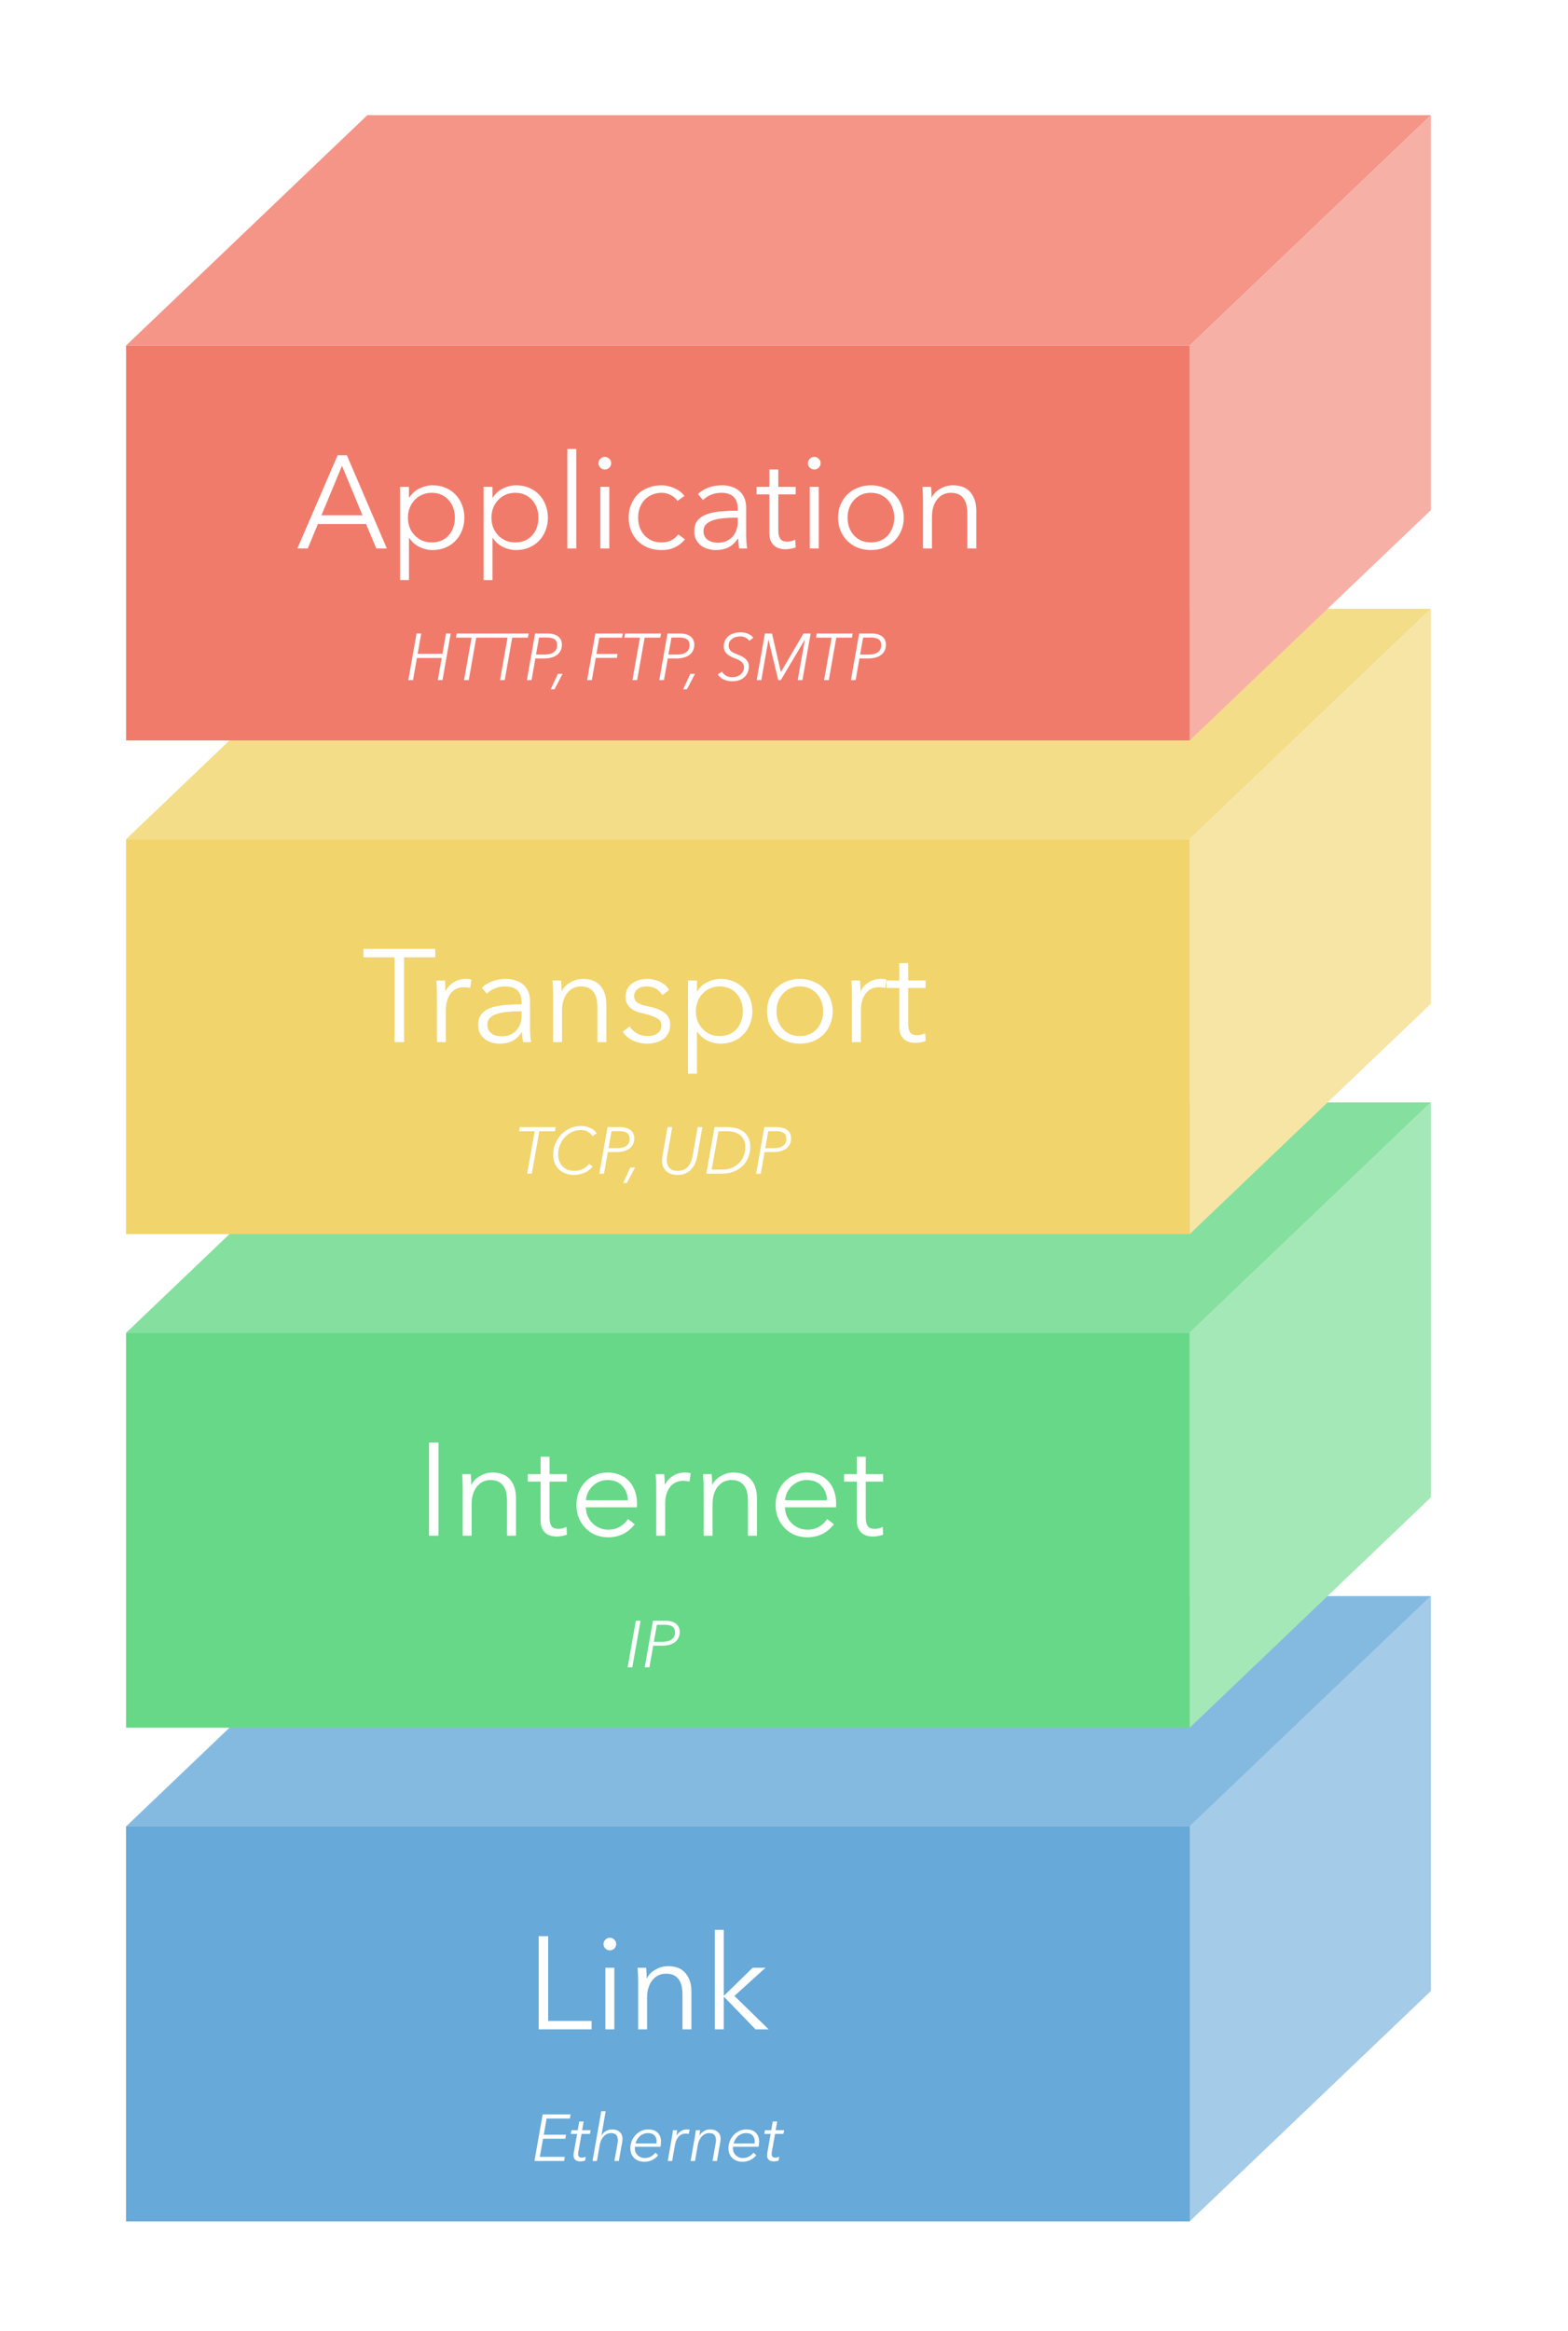 <svg width="286" height="425" viewBox="0 0 286 425" fill="none" xmlns="http://www.w3.org/2000/svg">
<rect width="286" height="425" fill="white"/>
<rect x="23.5" y="333.5" width="193" height="71" fill="#67D887" stroke="#67D887"/>
<path d="M67 291H261L217 333H23L67 291Z" fill="#67A9D8" fill-opacity="0.8"/>
<path d="M79.984 370H78.256V353.008H79.984V370ZM85.858 358.768C85.89 359.072 85.914 359.408 85.93 359.776C85.946 360.144 85.954 360.448 85.954 360.688H86.002C86.322 360.032 86.842 359.504 87.562 359.104C88.282 358.688 89.042 358.48 89.842 358.48C91.266 358.48 92.33 358.904 93.034 359.752C93.754 360.6 94.114 361.72 94.114 363.112V370H92.482V363.784C92.482 363.192 92.434 362.656 92.338 362.176C92.242 361.696 92.074 361.288 91.834 360.952C91.61 360.6 91.298 360.328 90.898 360.136C90.514 359.944 90.026 359.848 89.434 359.848C89.002 359.848 88.578 359.936 88.162 360.112C87.762 360.288 87.402 360.56 87.082 360.928C86.762 361.28 86.506 361.736 86.314 362.296C86.122 362.84 86.026 363.488 86.026 364.24V370H84.394V361.24C84.394 360.936 84.386 360.544 84.37 360.064C84.354 359.584 84.33 359.152 84.298 358.768H85.858ZM103.404 360.136H100.236V366.688C100.236 367.104 100.276 367.448 100.356 367.72C100.436 367.992 100.548 368.208 100.692 368.368C100.852 368.512 101.036 368.616 101.244 368.68C101.452 368.728 101.676 368.752 101.916 368.752C102.14 368.752 102.372 368.72 102.612 368.656C102.868 368.592 103.108 368.504 103.332 368.392L103.404 369.808C103.116 369.92 102.812 370 102.492 370.048C102.188 370.112 101.852 370.144 101.484 370.144C101.18 370.144 100.86 370.104 100.524 370.024C100.188 369.944 99.876 369.792 99.588 369.568C99.3 369.344 99.06 369.04 98.868 368.656C98.692 368.272 98.604 367.768 98.604 367.144V360.136H96.276V358.768H98.604V355.6H100.236V358.768H103.404V360.136ZM114.525 363.52C114.477 362.464 114.133 361.592 113.493 360.904C112.869 360.2 111.973 359.848 110.805 359.848C110.261 359.848 109.757 359.952 109.293 360.16C108.829 360.352 108.421 360.624 108.069 360.976C107.717 361.312 107.437 361.704 107.229 362.152C107.021 362.584 106.901 363.04 106.869 363.52H114.525ZM116.181 364.048C116.181 364.16 116.181 364.28 116.181 364.408C116.181 364.536 116.173 364.672 116.157 364.816H106.845C106.861 365.376 106.973 365.904 107.181 366.4C107.389 366.896 107.677 367.328 108.045 367.696C108.413 368.064 108.845 368.36 109.341 368.584C109.837 368.792 110.373 368.896 110.949 368.896C111.797 368.896 112.525 368.704 113.133 368.32C113.757 367.92 114.229 367.464 114.549 366.952L115.773 367.912C115.101 368.76 114.357 369.368 113.541 369.736C112.741 370.104 111.877 370.288 110.949 370.288C110.117 370.288 109.341 370.144 108.621 369.856C107.917 369.552 107.309 369.136 106.797 368.608C106.285 368.08 105.877 367.456 105.573 366.736C105.285 366.016 105.141 365.232 105.141 364.384C105.141 363.536 105.285 362.752 105.573 362.032C105.861 361.312 106.261 360.688 106.773 360.16C107.285 359.632 107.885 359.224 108.573 358.936C109.261 358.632 110.005 358.48 110.805 358.48C111.685 358.48 112.461 358.632 113.133 358.936C113.805 359.224 114.365 359.624 114.813 360.136C115.261 360.632 115.597 361.216 115.821 361.888C116.061 362.56 116.181 363.28 116.181 364.048ZM119.691 361.24C119.691 360.936 119.683 360.544 119.667 360.064C119.651 359.584 119.627 359.152 119.595 358.768H121.155C121.187 359.072 121.211 359.408 121.227 359.776C121.243 360.144 121.251 360.448 121.251 360.688H121.299C121.619 360.032 122.099 359.504 122.739 359.104C123.379 358.688 124.099 358.48 124.899 358.48C125.107 358.48 125.291 358.488 125.451 358.504C125.627 358.52 125.803 358.552 125.979 358.6L125.763 360.136C125.667 360.104 125.507 360.072 125.283 360.04C125.059 360.008 124.835 359.992 124.611 359.992C124.179 359.992 123.763 360.072 123.363 360.232C122.963 360.392 122.611 360.648 122.307 361C122.019 361.336 121.779 361.776 121.587 362.32C121.411 362.848 121.323 363.488 121.323 364.24V370H119.691V361.24ZM129.804 358.768C129.836 359.072 129.86 359.408 129.876 359.776C129.892 360.144 129.9 360.448 129.9 360.688H129.948C130.268 360.032 130.788 359.504 131.508 359.104C132.228 358.688 132.988 358.48 133.788 358.48C135.212 358.48 136.276 358.904 136.98 359.752C137.7 360.6 138.06 361.72 138.06 363.112V370H136.428V363.784C136.428 363.192 136.38 362.656 136.284 362.176C136.188 361.696 136.02 361.288 135.78 360.952C135.556 360.6 135.244 360.328 134.844 360.136C134.46 359.944 133.972 359.848 133.38 359.848C132.948 359.848 132.524 359.936 132.108 360.112C131.708 360.288 131.348 360.56 131.028 360.928C130.708 361.28 130.452 361.736 130.26 362.296C130.068 362.84 129.972 363.488 129.972 364.24V370H128.34V361.24C128.34 360.936 128.332 360.544 128.316 360.064C128.3 359.584 128.276 359.152 128.244 358.768H129.804ZM150.853 363.52C150.805 362.464 150.461 361.592 149.821 360.904C149.197 360.2 148.301 359.848 147.133 359.848C146.589 359.848 146.085 359.952 145.621 360.16C145.157 360.352 144.749 360.624 144.397 360.976C144.045 361.312 143.765 361.704 143.557 362.152C143.349 362.584 143.229 363.04 143.197 363.52H150.853ZM152.509 364.048C152.509 364.16 152.509 364.28 152.509 364.408C152.509 364.536 152.501 364.672 152.485 364.816H143.173C143.189 365.376 143.301 365.904 143.509 366.4C143.717 366.896 144.005 367.328 144.373 367.696C144.741 368.064 145.173 368.36 145.669 368.584C146.165 368.792 146.701 368.896 147.277 368.896C148.125 368.896 148.853 368.704 149.461 368.32C150.085 367.92 150.557 367.464 150.877 366.952L152.101 367.912C151.429 368.76 150.685 369.368 149.869 369.736C149.069 370.104 148.205 370.288 147.277 370.288C146.445 370.288 145.669 370.144 144.949 369.856C144.245 369.552 143.637 369.136 143.125 368.608C142.613 368.08 142.205 367.456 141.901 366.736C141.613 366.016 141.469 365.232 141.469 364.384C141.469 363.536 141.613 362.752 141.901 362.032C142.189 361.312 142.589 360.688 143.101 360.16C143.613 359.632 144.213 359.224 144.901 358.936C145.589 358.632 146.333 358.48 147.133 358.48C148.013 358.48 148.789 358.632 149.461 358.936C150.133 359.224 150.693 359.624 151.141 360.136C151.589 360.632 151.925 361.216 152.149 361.888C152.389 362.56 152.509 363.28 152.509 364.048ZM161.083 360.136H157.915V366.688C157.915 367.104 157.955 367.448 158.035 367.72C158.115 367.992 158.227 368.208 158.371 368.368C158.531 368.512 158.715 368.616 158.923 368.68C159.131 368.728 159.355 368.752 159.595 368.752C159.819 368.752 160.051 368.72 160.291 368.656C160.547 368.592 160.787 368.504 161.011 368.392L161.083 369.808C160.795 369.92 160.491 370 160.171 370.048C159.867 370.112 159.531 370.144 159.163 370.144C158.859 370.144 158.539 370.104 158.203 370.024C157.867 369.944 157.555 369.792 157.267 369.568C156.979 369.344 156.739 369.04 156.547 368.656C156.371 368.272 156.283 367.768 156.283 367.144V360.136H153.955V358.768H156.283V355.6H157.915V358.768H161.083V360.136Z" fill="white"/>
<path d="M115.332 394H114.48L115.98 385.504H116.832L115.332 394ZM119.097 385.504H121.365C122.197 385.504 122.841 385.684 123.297 386.044C123.753 386.404 123.981 386.904 123.981 387.544C123.981 387.96 123.901 388.324 123.741 388.636C123.581 388.948 123.357 389.212 123.069 389.428C122.789 389.636 122.449 389.792 122.049 389.896C121.657 390 121.225 390.052 120.753 390.052H119.145L118.449 394H117.597L119.097 385.504ZM119.265 389.344H120.825C121.545 389.344 122.105 389.2 122.505 388.912C122.913 388.624 123.117 388.2 123.117 387.64C123.117 387.12 122.953 386.756 122.625 386.548C122.297 386.34 121.853 386.236 121.293 386.236H119.817L119.265 389.344Z" fill="white"/>
<rect x="23.5" y="333.5" width="193" height="71" fill="#67A9D8" stroke="#67A9D8"/>
<path d="M217 333L261 291V363L217 405V333Z" fill="#67A9D8" fill-opacity="0.6"/>
<path d="M99.984 368.464H107.904V370H98.256V353.008H99.984V368.464ZM112.05 370H110.418V358.768H112.05V370ZM112.386 354.448C112.386 354.784 112.266 355.064 112.026 355.288C111.786 355.496 111.522 355.6 111.234 355.6C110.946 355.6 110.682 355.496 110.442 355.288C110.202 355.064 110.082 354.784 110.082 354.448C110.082 354.112 110.202 353.84 110.442 353.632C110.682 353.408 110.946 353.296 111.234 353.296C111.522 353.296 111.786 353.408 112.026 353.632C112.266 353.84 112.386 354.112 112.386 354.448ZM117.858 358.768C117.89 359.072 117.914 359.408 117.93 359.776C117.946 360.144 117.954 360.448 117.954 360.688H118.002C118.322 360.032 118.842 359.504 119.562 359.104C120.282 358.688 121.042 358.48 121.842 358.48C123.266 358.48 124.33 358.904 125.034 359.752C125.754 360.6 126.114 361.72 126.114 363.112V370H124.482V363.784C124.482 363.192 124.434 362.656 124.338 362.176C124.242 361.696 124.074 361.288 123.834 360.952C123.61 360.6 123.298 360.328 122.898 360.136C122.514 359.944 122.026 359.848 121.434 359.848C121.002 359.848 120.578 359.936 120.162 360.112C119.762 360.288 119.402 360.56 119.082 360.928C118.762 361.28 118.506 361.736 118.314 362.296C118.122 362.84 118.026 363.488 118.026 364.24V370H116.394V361.24C116.394 360.936 116.386 360.544 116.37 360.064C116.354 359.584 116.33 359.152 116.298 358.768H117.858ZM132.02 363.832H132.092L137.276 358.768H139.628L133.964 363.904L140.204 370H137.804L132.092 364.096H132.02V370H130.388V351.856H132.02V363.832Z" fill="white"/>
<path d="M98.464 393.244H103.024L102.892 394H97.48L98.98 385.504H104.08L103.948 386.26H99.7L99.184 389.212H103.24L103.108 389.944H99.052L98.464 393.244ZM107.597 389.056H106.073L105.485 392.344C105.461 392.488 105.449 392.616 105.449 392.728C105.449 392.992 105.513 393.168 105.641 393.256C105.769 393.344 105.937 393.388 106.145 393.388C106.257 393.388 106.381 393.372 106.517 393.34C106.653 393.308 106.757 393.264 106.829 393.208L106.733 393.904C106.629 393.96 106.493 394 106.325 394.024C106.165 394.056 105.993 394.072 105.809 394.072C105.673 394.072 105.533 394.056 105.389 394.024C105.253 393.992 105.125 393.936 105.005 393.856C104.893 393.768 104.797 393.652 104.717 393.508C104.645 393.364 104.609 393.18 104.609 392.956C104.609 392.844 104.621 392.716 104.645 392.572L105.269 389.056H104.105L104.237 388.384H105.377L105.653 386.8H106.457L106.181 388.384H107.729L107.597 389.056ZM111.625 388.24C112.225 388.24 112.693 388.396 113.029 388.708C113.373 389.012 113.545 389.428 113.545 389.956C113.545 390.052 113.537 390.148 113.521 390.244C113.513 390.34 113.501 390.444 113.485 390.556L112.873 394H112.069L112.621 390.892C112.669 390.644 112.693 390.408 112.693 390.184C112.693 389.792 112.597 389.484 112.405 389.26C112.221 389.028 111.893 388.912 111.421 388.912C111.205 388.912 110.989 388.956 110.773 389.044C110.557 389.132 110.357 389.268 110.173 389.452C109.989 389.636 109.825 389.868 109.681 390.148C109.545 390.42 109.445 390.744 109.381 391.12L108.877 394H108.073L109.669 384.928H110.473L109.705 389.308H109.729C109.937 388.98 110.209 388.72 110.545 388.528C110.881 388.336 111.241 388.24 111.625 388.24ZM115.814 391.408C115.806 391.456 115.798 391.504 115.79 391.552C115.79 391.592 115.79 391.632 115.79 391.672C115.79 391.936 115.834 392.176 115.922 392.392C116.018 392.608 116.146 392.796 116.306 392.956C116.474 393.116 116.666 393.24 116.882 393.328C117.106 393.416 117.346 393.46 117.602 393.46C118.042 393.46 118.426 393.364 118.754 393.172C119.082 392.972 119.346 392.74 119.546 392.476L120.05 392.956C119.722 393.348 119.342 393.644 118.91 393.844C118.478 394.044 118.018 394.144 117.53 394.144C117.17 394.144 116.834 394.088 116.522 393.976C116.21 393.864 115.938 393.704 115.706 393.496C115.482 393.288 115.302 393.032 115.166 392.728C115.038 392.416 114.974 392.064 114.974 391.672C114.974 391.216 115.058 390.78 115.226 390.364C115.394 389.948 115.622 389.584 115.91 389.272C116.206 388.96 116.55 388.712 116.942 388.528C117.342 388.336 117.77 388.24 118.226 388.24C118.994 388.24 119.574 388.444 119.966 388.852C120.366 389.26 120.566 389.788 120.566 390.436C120.566 390.532 120.558 390.68 120.542 390.88C120.526 391.072 120.498 391.248 120.458 391.408H115.814ZM119.738 390.808C119.746 390.744 119.75 390.676 119.75 390.604C119.758 390.524 119.762 390.452 119.762 390.388C119.762 389.956 119.63 389.604 119.366 389.332C119.102 389.052 118.714 388.912 118.202 388.912C117.906 388.912 117.63 388.964 117.374 389.068C117.126 389.164 116.902 389.3 116.702 389.476C116.51 389.652 116.346 389.856 116.21 390.088C116.074 390.312 115.978 390.552 115.922 390.808H119.738ZM122.563 389.62C122.595 389.468 122.627 389.272 122.659 389.032C122.699 388.792 122.727 388.576 122.743 388.384H123.511C123.495 388.536 123.475 388.704 123.451 388.888C123.427 389.072 123.403 389.224 123.379 389.344H123.403C123.611 389.016 123.875 388.752 124.195 388.552C124.515 388.344 124.875 388.24 125.275 388.24C125.379 388.24 125.471 388.244 125.551 388.252C125.631 388.26 125.715 388.276 125.803 388.3L125.611 389.068C125.571 389.052 125.495 389.036 125.383 389.02C125.279 389.004 125.171 388.996 125.059 388.996C124.843 388.996 124.631 389.036 124.423 389.116C124.215 389.196 124.023 389.324 123.847 389.5C123.679 389.668 123.527 389.888 123.391 390.16C123.263 390.424 123.167 390.744 123.103 391.12L122.599 394H121.795L122.563 389.62ZM127.695 388.384C127.679 388.536 127.659 388.704 127.635 388.888C127.611 389.072 127.587 389.224 127.563 389.344H127.587C127.803 389 128.079 388.732 128.415 388.54C128.759 388.34 129.123 388.24 129.507 388.24C130.115 388.24 130.587 388.396 130.923 388.708C131.267 389.012 131.439 389.428 131.439 389.956C131.439 390.052 131.431 390.148 131.415 390.244C131.407 390.34 131.395 390.444 131.379 390.556L130.767 394H129.963L130.515 390.892C130.563 390.644 130.587 390.408 130.587 390.184C130.587 389.792 130.495 389.484 130.311 389.26C130.127 389.028 129.803 388.912 129.339 388.912C129.123 388.912 128.907 388.956 128.691 389.044C128.475 389.132 128.271 389.268 128.079 389.452C127.895 389.636 127.731 389.868 127.587 390.148C127.443 390.42 127.339 390.744 127.275 391.12L126.771 394H125.967L126.735 389.62C126.767 389.468 126.799 389.272 126.831 389.032C126.871 388.792 126.899 388.576 126.915 388.384H127.695ZM133.709 391.408C133.701 391.456 133.693 391.504 133.685 391.552C133.685 391.592 133.685 391.632 133.685 391.672C133.685 391.936 133.729 392.176 133.817 392.392C133.913 392.608 134.041 392.796 134.201 392.956C134.369 393.116 134.561 393.24 134.777 393.328C135.001 393.416 135.241 393.46 135.497 393.46C135.937 393.46 136.321 393.364 136.649 393.172C136.977 392.972 137.241 392.74 137.441 392.476L137.945 392.956C137.617 393.348 137.237 393.644 136.805 393.844C136.373 394.044 135.913 394.144 135.425 394.144C135.065 394.144 134.729 394.088 134.417 393.976C134.105 393.864 133.833 393.704 133.601 393.496C133.377 393.288 133.197 393.032 133.061 392.728C132.933 392.416 132.869 392.064 132.869 391.672C132.869 391.216 132.953 390.78 133.121 390.364C133.289 389.948 133.517 389.584 133.805 389.272C134.101 388.96 134.445 388.712 134.837 388.528C135.237 388.336 135.665 388.24 136.121 388.24C136.889 388.24 137.469 388.444 137.861 388.852C138.261 389.26 138.461 389.788 138.461 390.436C138.461 390.532 138.453 390.68 138.437 390.88C138.421 391.072 138.393 391.248 138.353 391.408H133.709ZM137.633 390.808C137.641 390.744 137.645 390.676 137.645 390.604C137.653 390.524 137.657 390.452 137.657 390.388C137.657 389.956 137.525 389.604 137.261 389.332C136.997 389.052 136.609 388.912 136.097 388.912C135.801 388.912 135.525 388.964 135.269 389.068C135.021 389.164 134.797 389.3 134.597 389.476C134.405 389.652 134.241 389.856 134.105 390.088C133.969 390.312 133.873 390.552 133.817 390.808H137.633ZM142.894 389.056H141.37L140.782 392.344C140.758 392.488 140.746 392.616 140.746 392.728C140.746 392.992 140.81 393.168 140.938 393.256C141.066 393.344 141.234 393.388 141.442 393.388C141.554 393.388 141.678 393.372 141.814 393.34C141.95 393.308 142.054 393.264 142.126 393.208L142.03 393.904C141.926 393.96 141.79 394 141.622 394.024C141.462 394.056 141.29 394.072 141.106 394.072C140.97 394.072 140.83 394.056 140.686 394.024C140.55 393.992 140.422 393.936 140.302 393.856C140.19 393.768 140.094 393.652 140.014 393.508C139.942 393.364 139.906 393.18 139.906 392.956C139.906 392.844 139.918 392.716 139.942 392.572L140.566 389.056H139.402L139.534 388.384H140.674L140.95 386.8H141.754L141.478 388.384H143.026L142.894 389.056Z" fill="white"/>
<rect x="23.5" y="243.5" width="193" height="71" fill="#67D887" stroke="#67D887"/>
<path d="M67 201H261L217 243H23L67 201Z" fill="#67D887" fill-opacity="0.8"/>
<path d="M79.984 280H78.256V263.008H79.984V280ZM85.858 268.768C85.89 269.072 85.914 269.408 85.93 269.776C85.946 270.144 85.954 270.448 85.954 270.688H86.002C86.322 270.032 86.842 269.504 87.562 269.104C88.282 268.688 89.042 268.48 89.842 268.48C91.266 268.48 92.33 268.904 93.034 269.752C93.754 270.6 94.114 271.72 94.114 273.112V280H92.482V273.784C92.482 273.192 92.434 272.656 92.338 272.176C92.242 271.696 92.074 271.288 91.834 270.952C91.61 270.6 91.298 270.328 90.898 270.136C90.514 269.944 90.026 269.848 89.434 269.848C89.002 269.848 88.578 269.936 88.162 270.112C87.762 270.288 87.402 270.56 87.082 270.928C86.762 271.28 86.506 271.736 86.314 272.296C86.122 272.84 86.026 273.488 86.026 274.24V280H84.394V271.24C84.394 270.936 84.386 270.544 84.37 270.064C84.354 269.584 84.33 269.152 84.298 268.768H85.858ZM103.404 270.136H100.236V276.688C100.236 277.104 100.276 277.448 100.356 277.72C100.436 277.992 100.548 278.208 100.692 278.368C100.852 278.512 101.036 278.616 101.244 278.68C101.452 278.728 101.676 278.752 101.916 278.752C102.14 278.752 102.372 278.72 102.612 278.656C102.868 278.592 103.108 278.504 103.332 278.392L103.404 279.808C103.116 279.92 102.812 280 102.492 280.048C102.188 280.112 101.852 280.144 101.484 280.144C101.18 280.144 100.86 280.104 100.524 280.024C100.188 279.944 99.876 279.792 99.588 279.568C99.3 279.344 99.06 279.04 98.868 278.656C98.692 278.272 98.604 277.768 98.604 277.144V270.136H96.276V268.768H98.604V265.6H100.236V268.768H103.404V270.136ZM114.525 273.52C114.477 272.464 114.133 271.592 113.493 270.904C112.869 270.2 111.973 269.848 110.805 269.848C110.261 269.848 109.757 269.952 109.293 270.16C108.829 270.352 108.421 270.624 108.069 270.976C107.717 271.312 107.437 271.704 107.229 272.152C107.021 272.584 106.901 273.04 106.869 273.52H114.525ZM116.181 274.048C116.181 274.16 116.181 274.28 116.181 274.408C116.181 274.536 116.173 274.672 116.157 274.816H106.845C106.861 275.376 106.973 275.904 107.181 276.4C107.389 276.896 107.677 277.328 108.045 277.696C108.413 278.064 108.845 278.36 109.341 278.584C109.837 278.792 110.373 278.896 110.949 278.896C111.797 278.896 112.525 278.704 113.133 278.32C113.757 277.92 114.229 277.464 114.549 276.952L115.773 277.912C115.101 278.76 114.357 279.368 113.541 279.736C112.741 280.104 111.877 280.288 110.949 280.288C110.117 280.288 109.341 280.144 108.621 279.856C107.917 279.552 107.309 279.136 106.797 278.608C106.285 278.08 105.877 277.456 105.573 276.736C105.285 276.016 105.141 275.232 105.141 274.384C105.141 273.536 105.285 272.752 105.573 272.032C105.861 271.312 106.261 270.688 106.773 270.16C107.285 269.632 107.885 269.224 108.573 268.936C109.261 268.632 110.005 268.48 110.805 268.48C111.685 268.48 112.461 268.632 113.133 268.936C113.805 269.224 114.365 269.624 114.813 270.136C115.261 270.632 115.597 271.216 115.821 271.888C116.061 272.56 116.181 273.28 116.181 274.048ZM119.691 271.24C119.691 270.936 119.683 270.544 119.667 270.064C119.651 269.584 119.627 269.152 119.595 268.768H121.155C121.187 269.072 121.211 269.408 121.227 269.776C121.243 270.144 121.251 270.448 121.251 270.688H121.299C121.619 270.032 122.099 269.504 122.739 269.104C123.379 268.688 124.099 268.48 124.899 268.48C125.107 268.48 125.291 268.488 125.451 268.504C125.627 268.52 125.803 268.552 125.979 268.6L125.763 270.136C125.667 270.104 125.507 270.072 125.283 270.04C125.059 270.008 124.835 269.992 124.611 269.992C124.179 269.992 123.763 270.072 123.363 270.232C122.963 270.392 122.611 270.648 122.307 271C122.019 271.336 121.779 271.776 121.587 272.32C121.411 272.848 121.323 273.488 121.323 274.24V280H119.691V271.24ZM129.804 268.768C129.836 269.072 129.86 269.408 129.876 269.776C129.892 270.144 129.9 270.448 129.9 270.688H129.948C130.268 270.032 130.788 269.504 131.508 269.104C132.228 268.688 132.988 268.48 133.788 268.48C135.212 268.48 136.276 268.904 136.98 269.752C137.7 270.6 138.06 271.72 138.06 273.112V280H136.428V273.784C136.428 273.192 136.38 272.656 136.284 272.176C136.188 271.696 136.02 271.288 135.78 270.952C135.556 270.6 135.244 270.328 134.844 270.136C134.46 269.944 133.972 269.848 133.38 269.848C132.948 269.848 132.524 269.936 132.108 270.112C131.708 270.288 131.348 270.56 131.028 270.928C130.708 271.28 130.452 271.736 130.26 272.296C130.068 272.84 129.972 273.488 129.972 274.24V280H128.34V271.24C128.34 270.936 128.332 270.544 128.316 270.064C128.3 269.584 128.276 269.152 128.244 268.768H129.804ZM150.853 273.52C150.805 272.464 150.461 271.592 149.821 270.904C149.197 270.2 148.301 269.848 147.133 269.848C146.589 269.848 146.085 269.952 145.621 270.16C145.157 270.352 144.749 270.624 144.397 270.976C144.045 271.312 143.765 271.704 143.557 272.152C143.349 272.584 143.229 273.04 143.197 273.52H150.853ZM152.509 274.048C152.509 274.16 152.509 274.28 152.509 274.408C152.509 274.536 152.501 274.672 152.485 274.816H143.173C143.189 275.376 143.301 275.904 143.509 276.4C143.717 276.896 144.005 277.328 144.373 277.696C144.741 278.064 145.173 278.36 145.669 278.584C146.165 278.792 146.701 278.896 147.277 278.896C148.125 278.896 148.853 278.704 149.461 278.32C150.085 277.92 150.557 277.464 150.877 276.952L152.101 277.912C151.429 278.76 150.685 279.368 149.869 279.736C149.069 280.104 148.205 280.288 147.277 280.288C146.445 280.288 145.669 280.144 144.949 279.856C144.245 279.552 143.637 279.136 143.125 278.608C142.613 278.08 142.205 277.456 141.901 276.736C141.613 276.016 141.469 275.232 141.469 274.384C141.469 273.536 141.613 272.752 141.901 272.032C142.189 271.312 142.589 270.688 143.101 270.16C143.613 269.632 144.213 269.224 144.901 268.936C145.589 268.632 146.333 268.48 147.133 268.48C148.013 268.48 148.789 268.632 149.461 268.936C150.133 269.224 150.693 269.624 151.141 270.136C151.589 270.632 151.925 271.216 152.149 271.888C152.389 272.56 152.509 273.28 152.509 274.048ZM161.083 270.136H157.915V276.688C157.915 277.104 157.955 277.448 158.035 277.72C158.115 277.992 158.227 278.208 158.371 278.368C158.531 278.512 158.715 278.616 158.923 278.68C159.131 278.728 159.355 278.752 159.595 278.752C159.819 278.752 160.051 278.72 160.291 278.656C160.547 278.592 160.787 278.504 161.011 278.392L161.083 279.808C160.795 279.92 160.491 280 160.171 280.048C159.867 280.112 159.531 280.144 159.163 280.144C158.859 280.144 158.539 280.104 158.203 280.024C157.867 279.944 157.555 279.792 157.267 279.568C156.979 279.344 156.739 279.04 156.547 278.656C156.371 278.272 156.283 277.768 156.283 277.144V270.136H153.955V268.768H156.283V265.6H157.915V268.768H161.083V270.136Z" fill="white"/>
<path d="M115.332 304H114.48L115.98 295.504H116.832L115.332 304ZM119.097 295.504H121.365C122.197 295.504 122.841 295.684 123.297 296.044C123.753 296.404 123.981 296.904 123.981 297.544C123.981 297.96 123.901 298.324 123.741 298.636C123.581 298.948 123.357 299.212 123.069 299.428C122.789 299.636 122.449 299.792 122.049 299.896C121.657 300 121.225 300.052 120.753 300.052H119.145L118.449 304H117.597L119.097 295.504ZM119.265 299.344H120.825C121.545 299.344 122.105 299.2 122.505 298.912C122.913 298.624 123.117 298.2 123.117 297.64C123.117 297.12 122.953 296.756 122.625 296.548C122.297 296.34 121.853 296.236 121.293 296.236H119.817L119.265 299.344Z" fill="white"/>
<path d="M217 243L261 201V273L217 315V243Z" fill="#A4E8B7"/>
<rect x="23.5" y="153.5" width="193" height="71" fill="#F1D46B" stroke="#F1D46B"/>
<path d="M67 111H261L217 153H23L67 111Z" fill="#F1D46B" fill-opacity="0.8"/>
<path d="M217 153L261 111V183L217 225V153Z" fill="#F7E5A6"/>
<path d="M73.704 190H71.976V174.544H66.288V173.008H79.392V174.544H73.704V190ZM79.691 181.24C79.691 180.936 79.683 180.544 79.667 180.064C79.651 179.584 79.627 179.152 79.595 178.768H81.155C81.187 179.072 81.211 179.408 81.227 179.776C81.243 180.144 81.251 180.448 81.251 180.688H81.299C81.619 180.032 82.099 179.504 82.739 179.104C83.379 178.688 84.099 178.48 84.899 178.48C85.107 178.48 85.291 178.488 85.451 178.504C85.627 178.52 85.803 178.552 85.979 178.6L85.763 180.136C85.667 180.104 85.507 180.072 85.283 180.04C85.059 180.008 84.835 179.992 84.611 179.992C84.179 179.992 83.763 180.072 83.363 180.232C82.963 180.392 82.611 180.648 82.307 181C82.019 181.336 81.779 181.776 81.587 182.32C81.411 182.848 81.323 183.488 81.323 184.24V190H79.691V181.24ZM95.138 182.752C95.138 181.776 94.882 181.048 94.37 180.568C93.858 180.088 93.114 179.848 92.138 179.848C91.466 179.848 90.842 179.968 90.266 180.208C89.69 180.448 89.202 180.768 88.802 181.168L87.89 180.088C88.354 179.624 88.962 179.24 89.714 178.936C90.482 178.632 91.346 178.48 92.306 178.48C92.914 178.48 93.482 178.568 94.01 178.744C94.538 178.904 95.002 179.152 95.402 179.488C95.802 179.824 96.114 180.248 96.338 180.76C96.562 181.272 96.674 181.872 96.674 182.56V187.48C96.674 187.912 96.69 188.36 96.722 188.824C96.754 189.288 96.802 189.68 96.866 190H95.402C95.354 189.728 95.314 189.432 95.282 189.112C95.25 188.792 95.234 188.48 95.234 188.176H95.186C94.674 188.928 94.09 189.472 93.434 189.808C92.794 190.128 92.018 190.288 91.106 190.288C90.674 190.288 90.226 190.224 89.762 190.096C89.314 189.984 88.898 189.792 88.514 189.52C88.146 189.248 87.834 188.896 87.578 188.464C87.338 188.032 87.218 187.504 87.218 186.88C87.218 186.016 87.434 185.336 87.866 184.84C88.314 184.328 88.906 183.952 89.642 183.712C90.378 183.456 91.218 183.296 92.162 183.232C93.122 183.152 94.114 183.112 95.138 183.112V182.752ZM94.658 184.384C93.986 184.384 93.306 184.416 92.618 184.48C91.946 184.528 91.33 184.64 90.77 184.816C90.226 184.976 89.778 185.216 89.426 185.536C89.074 185.856 88.898 186.28 88.898 186.808C88.898 187.208 88.97 187.544 89.114 187.816C89.274 188.088 89.482 188.312 89.738 188.488C89.994 188.648 90.274 188.768 90.578 188.848C90.898 188.912 91.218 188.944 91.538 188.944C92.114 188.944 92.626 188.848 93.074 188.656C93.522 188.448 93.898 188.176 94.202 187.84C94.506 187.488 94.738 187.088 94.898 186.64C95.058 186.192 95.138 185.72 95.138 185.224V184.384H94.658ZM102.343 178.768C102.375 179.072 102.399 179.408 102.415 179.776C102.431 180.144 102.439 180.448 102.439 180.688H102.487C102.807 180.032 103.327 179.504 104.047 179.104C104.767 178.688 105.527 178.48 106.327 178.48C107.751 178.48 108.815 178.904 109.519 179.752C110.239 180.6 110.599 181.72 110.599 183.112V190H108.967V183.784C108.967 183.192 108.919 182.656 108.823 182.176C108.727 181.696 108.559 181.288 108.319 180.952C108.095 180.6 107.783 180.328 107.383 180.136C106.999 179.944 106.511 179.848 105.919 179.848C105.487 179.848 105.063 179.936 104.647 180.112C104.247 180.288 103.887 180.56 103.567 180.928C103.247 181.28 102.991 181.736 102.799 182.296C102.607 182.84 102.511 183.488 102.511 184.24V190H100.879V181.24C100.879 180.936 100.871 180.544 100.855 180.064C100.839 179.584 100.815 179.152 100.783 178.768H102.343ZM120.8 181.432C120.56 180.968 120.192 180.592 119.696 180.304C119.216 180 118.664 179.848 118.04 179.848C117.752 179.848 117.464 179.88 117.176 179.944C116.888 180.008 116.632 180.112 116.408 180.256C116.184 180.4 116 180.584 115.856 180.808C115.728 181.032 115.664 181.296 115.664 181.6C115.664 182.128 115.88 182.536 116.312 182.824C116.744 183.096 117.424 183.328 118.352 183.52C119.68 183.792 120.656 184.192 121.28 184.72C121.92 185.232 122.24 185.928 122.24 186.808C122.24 187.448 122.112 187.992 121.856 188.44C121.616 188.872 121.296 189.232 120.896 189.52C120.496 189.792 120.04 189.984 119.528 190.096C119.032 190.224 118.528 190.288 118.016 190.288C117.168 190.288 116.344 190.112 115.544 189.76C114.744 189.408 114.088 188.856 113.576 188.104L114.872 187.144C115.16 187.64 115.584 188.056 116.144 188.392C116.704 188.728 117.32 188.896 117.992 188.896C118.344 188.896 118.68 188.864 119 188.8C119.32 188.736 119.6 188.624 119.84 188.464C120.08 188.304 120.272 188.104 120.416 187.864C120.56 187.608 120.632 187.296 120.632 186.928C120.632 186.336 120.344 185.896 119.768 185.608C119.208 185.304 118.392 185.024 117.32 184.768C116.984 184.688 116.624 184.592 116.24 184.48C115.872 184.352 115.528 184.176 115.208 183.952C114.888 183.712 114.624 183.416 114.416 183.064C114.208 182.712 114.104 182.272 114.104 181.744C114.104 181.168 114.216 180.68 114.44 180.28C114.664 179.864 114.96 179.528 115.328 179.272C115.712 179 116.144 178.8 116.624 178.672C117.104 178.544 117.6 178.48 118.112 178.48C118.896 178.48 119.656 178.656 120.392 179.008C121.128 179.36 121.68 179.856 122.048 180.496L120.8 181.432ZM127.12 195.76H125.488V178.768H127.12V180.712H127.192C127.656 179.976 128.272 179.424 129.04 179.056C129.824 178.672 130.616 178.48 131.416 178.48C132.296 178.48 133.088 178.632 133.792 178.936C134.512 179.24 135.12 179.656 135.616 180.184C136.128 180.712 136.52 181.336 136.792 182.056C137.08 182.776 137.224 183.552 137.224 184.384C137.224 185.216 137.08 185.992 136.792 186.712C136.52 187.432 136.128 188.056 135.616 188.584C135.12 189.112 134.512 189.528 133.792 189.832C133.088 190.136 132.296 190.288 131.416 190.288C130.616 190.288 129.824 190.104 129.04 189.736C128.272 189.352 127.656 188.808 127.192 188.104H127.12V195.76ZM135.496 184.384C135.496 183.76 135.4 183.176 135.208 182.632C135.016 182.072 134.736 181.592 134.368 181.192C134.016 180.776 133.576 180.448 133.048 180.208C132.52 179.968 131.92 179.848 131.248 179.848C130.624 179.848 130.048 179.968 129.52 180.208C128.992 180.432 128.536 180.752 128.152 181.168C127.768 181.568 127.464 182.048 127.24 182.608C127.032 183.152 126.928 183.744 126.928 184.384C126.928 185.024 127.032 185.624 127.24 186.184C127.464 186.728 127.768 187.2 128.152 187.6C128.536 188 128.992 188.32 129.52 188.56C130.048 188.784 130.624 188.896 131.248 188.896C131.92 188.896 132.52 188.784 133.048 188.56C133.576 188.32 134.016 188 134.368 187.6C134.736 187.184 135.016 186.704 135.208 186.16C135.4 185.6 135.496 185.008 135.496 184.384ZM151.883 184.384C151.883 185.232 151.731 186.016 151.427 186.736C151.139 187.456 150.731 188.08 150.203 188.608C149.675 189.136 149.043 189.552 148.307 189.856C147.571 190.144 146.763 190.288 145.883 190.288C145.019 190.288 144.219 190.144 143.483 189.856C142.747 189.552 142.115 189.136 141.587 188.608C141.059 188.08 140.643 187.456 140.339 186.736C140.051 186.016 139.907 185.232 139.907 184.384C139.907 183.536 140.051 182.752 140.339 182.032C140.643 181.312 141.059 180.688 141.587 180.16C142.115 179.632 142.747 179.224 143.483 178.936C144.219 178.632 145.019 178.48 145.883 178.48C146.763 178.48 147.571 178.632 148.307 178.936C149.043 179.224 149.675 179.632 150.203 180.16C150.731 180.688 151.139 181.312 151.427 182.032C151.731 182.752 151.883 183.536 151.883 184.384ZM150.155 184.384C150.155 183.76 150.051 183.176 149.843 182.632C149.651 182.072 149.371 181.592 149.003 181.192C148.635 180.776 148.187 180.448 147.659 180.208C147.131 179.968 146.539 179.848 145.883 179.848C145.227 179.848 144.635 179.968 144.107 180.208C143.595 180.448 143.155 180.776 142.787 181.192C142.419 181.592 142.131 182.072 141.923 182.632C141.731 183.176 141.635 183.76 141.635 184.384C141.635 185.008 141.731 185.6 141.923 186.16C142.131 186.704 142.419 187.184 142.787 187.6C143.155 188 143.595 188.32 144.107 188.56C144.635 188.784 145.227 188.896 145.883 188.896C146.539 188.896 147.131 188.784 147.659 188.56C148.187 188.32 148.635 188 149.003 187.6C149.371 187.184 149.651 186.704 149.843 186.16C150.051 185.6 150.155 185.008 150.155 184.384ZM155.394 181.24C155.394 180.936 155.386 180.544 155.37 180.064C155.354 179.584 155.33 179.152 155.298 178.768H156.858C156.89 179.072 156.914 179.408 156.93 179.776C156.946 180.144 156.954 180.448 156.954 180.688H157.002C157.322 180.032 157.802 179.504 158.442 179.104C159.082 178.688 159.802 178.48 160.602 178.48C160.81 178.48 160.994 178.488 161.154 178.504C161.33 178.52 161.506 178.552 161.682 178.6L161.466 180.136C161.37 180.104 161.21 180.072 160.986 180.04C160.762 180.008 160.538 179.992 160.314 179.992C159.882 179.992 159.466 180.072 159.066 180.232C158.666 180.392 158.314 180.648 158.01 181C157.722 181.336 157.482 181.776 157.29 182.32C157.114 182.848 157.026 183.488 157.026 184.24V190H155.394V181.24ZM168.826 180.136H165.658V186.688C165.658 187.104 165.698 187.448 165.778 187.72C165.858 187.992 165.97 188.208 166.114 188.368C166.274 188.512 166.458 188.616 166.666 188.68C166.874 188.728 167.098 188.752 167.338 188.752C167.562 188.752 167.794 188.72 168.034 188.656C168.29 188.592 168.53 188.504 168.754 188.392L168.826 189.808C168.538 189.92 168.234 190 167.914 190.048C167.61 190.112 167.274 190.144 166.906 190.144C166.602 190.144 166.282 190.104 165.946 190.024C165.61 189.944 165.298 189.792 165.01 189.568C164.722 189.344 164.482 189.04 164.29 188.656C164.114 188.272 164.026 187.768 164.026 187.144V180.136H161.698V178.768H164.026V175.6H165.658V178.768H168.826V180.136Z" fill="white"/>
<path d="M97 214H96.148L97.516 206.26H94.672L94.804 205.504H101.356L101.224 206.26H98.368L97 214ZM108.107 212.656C107.939 212.872 107.743 213.076 107.519 213.268C107.295 213.452 107.039 213.616 106.751 213.76C106.471 213.896 106.159 214.004 105.815 214.084C105.479 214.172 105.111 214.216 104.711 214.216C104.143 214.216 103.623 214.128 103.151 213.952C102.687 213.776 102.287 213.528 101.951 213.208C101.615 212.888 101.355 212.504 101.171 212.056C100.987 211.608 100.895 211.112 100.895 210.568C100.895 209.832 101.027 209.144 101.291 208.504C101.555 207.864 101.915 207.308 102.371 206.836C102.835 206.356 103.375 205.98 103.991 205.708C104.607 205.428 105.267 205.288 105.971 205.288C106.283 205.288 106.583 205.32 106.871 205.384C107.167 205.448 107.439 205.54 107.687 205.66C107.935 205.772 108.155 205.912 108.347 206.08C108.547 206.248 108.707 206.436 108.827 206.644L108.047 207.16C107.983 207.024 107.887 206.888 107.759 206.752C107.639 206.616 107.491 206.496 107.315 206.392C107.139 206.28 106.935 206.192 106.703 206.128C106.479 206.064 106.227 206.032 105.947 206.032C105.339 206.032 104.779 206.16 104.267 206.416C103.763 206.664 103.327 206.996 102.959 207.412C102.599 207.82 102.315 208.292 102.107 208.828C101.907 209.364 101.807 209.916 101.807 210.484C101.807 210.9 101.871 211.292 101.999 211.66C102.127 212.02 102.315 212.336 102.563 212.608C102.819 212.872 103.127 213.084 103.487 213.244C103.855 213.396 104.279 213.472 104.759 213.472C105.271 213.472 105.759 213.372 106.223 213.172C106.687 212.964 107.103 212.64 107.471 212.2L108.107 212.656ZM110.816 205.504H113.084C113.916 205.504 114.56 205.684 115.016 206.044C115.472 206.404 115.7 206.904 115.7 207.544C115.7 207.96 115.62 208.324 115.46 208.636C115.3 208.948 115.076 209.212 114.788 209.428C114.508 209.636 114.168 209.792 113.768 209.896C113.376 210 112.944 210.052 112.472 210.052H110.864L110.168 214H109.316L110.816 205.504ZM110.984 209.344H112.544C113.264 209.344 113.824 209.2 114.224 208.912C114.632 208.624 114.836 208.2 114.836 207.64C114.836 207.12 114.672 206.756 114.344 206.548C114.016 206.34 113.572 206.236 113.012 206.236H111.536L110.984 209.344ZM114.35 215.68H113.666L114.974 212.86H115.826L114.35 215.68ZM123.56 214.216C123.048 214.216 122.612 214.14 122.252 213.988C121.9 213.836 121.612 213.64 121.388 213.4C121.164 213.152 121 212.876 120.896 212.572C120.8 212.26 120.752 211.948 120.752 211.636C120.752 211.356 120.776 211.088 120.824 210.832L121.76 205.504H122.612L121.688 210.736C121.64 210.992 121.616 211.236 121.616 211.468C121.616 211.74 121.648 211.996 121.712 212.236C121.784 212.476 121.896 212.688 122.048 212.872C122.208 213.056 122.412 213.204 122.66 213.316C122.916 213.42 123.232 213.472 123.608 213.472C124.056 213.472 124.436 213.4 124.748 213.256C125.068 213.104 125.332 212.904 125.54 212.656C125.756 212.4 125.924 212.108 126.044 211.78C126.172 211.444 126.268 211.096 126.332 210.736L127.256 205.504H128.108L127.172 210.832C127.108 211.184 127 211.56 126.848 211.96C126.704 212.352 126.492 212.716 126.212 213.052C125.94 213.388 125.588 213.668 125.156 213.892C124.724 214.108 124.192 214.216 123.56 214.216ZM130.328 205.504H132.896C133.376 205.504 133.852 205.572 134.324 205.708C134.796 205.836 135.22 206.044 135.596 206.332C135.972 206.612 136.276 206.98 136.508 207.436C136.74 207.884 136.856 208.424 136.856 209.056C136.856 209.8 136.724 210.476 136.46 211.084C136.204 211.692 135.844 212.212 135.38 212.644C134.916 213.076 134.368 213.412 133.736 213.652C133.104 213.884 132.416 214 131.672 214H128.828L130.328 205.504ZM129.812 213.244H131.732C132.42 213.244 133.024 213.128 133.544 212.896C134.072 212.664 134.512 212.36 134.864 211.984C135.224 211.6 135.492 211.164 135.668 210.676C135.852 210.18 135.944 209.672 135.944 209.152C135.944 208.76 135.88 208.388 135.752 208.036C135.624 207.684 135.428 207.376 135.164 207.112C134.9 206.848 134.564 206.64 134.156 206.488C133.748 206.336 133.264 206.26 132.704 206.26H131.048L129.812 213.244ZM139.41 205.504H141.678C142.51 205.504 143.154 205.684 143.61 206.044C144.066 206.404 144.294 206.904 144.294 207.544C144.294 207.96 144.214 208.324 144.054 208.636C143.894 208.948 143.67 209.212 143.382 209.428C143.102 209.636 142.762 209.792 142.362 209.896C141.97 210 141.538 210.052 141.066 210.052H139.458L138.762 214H137.91L139.41 205.504ZM139.578 209.344H141.138C141.858 209.344 142.418 209.2 142.818 208.912C143.226 208.624 143.43 208.2 143.43 207.64C143.43 207.12 143.266 206.756 142.938 206.548C142.61 206.34 142.166 206.236 141.606 206.236H140.13L139.578 209.344Z" fill="white"/>
<rect x="23.5" y="63.5" width="193" height="71" fill="#F17B6B" stroke="#F17B6B"/>
<path d="M67 21H261L217 63H23L67 21Z" fill="#F17B6B" fill-opacity="0.8"/>
<path d="M217 63L261 21V93L217 135V63Z" fill="#F7B0A6"/>
<path d="M56.136 100H54.24L61.584 83.008H63.264L70.56 100H68.64L66.768 95.536H57.984L56.136 100ZM58.632 93.952H66.12L62.376 84.928L58.632 93.952ZM74.597 105.76H72.965V88.768H74.597V90.712H74.669C75.133 89.976 75.749 89.424 76.517 89.056C77.301 88.672 78.093 88.48 78.893 88.48C79.773 88.48 80.565 88.632 81.269 88.936C81.989 89.24 82.597 89.656 83.093 90.184C83.605 90.712 83.997 91.336 84.269 92.056C84.557 92.776 84.701 93.552 84.701 94.384C84.701 95.216 84.557 95.992 84.269 96.712C83.997 97.432 83.605 98.056 83.093 98.584C82.597 99.112 81.989 99.528 81.269 99.832C80.565 100.136 79.773 100.288 78.893 100.288C78.093 100.288 77.301 100.104 76.517 99.736C75.749 99.352 75.133 98.808 74.669 98.104H74.597V105.76ZM82.973 94.384C82.973 93.76 82.877 93.176 82.685 92.632C82.493 92.072 82.213 91.592 81.845 91.192C81.493 90.776 81.053 90.448 80.525 90.208C79.997 89.968 79.397 89.848 78.725 89.848C78.101 89.848 77.525 89.968 76.997 90.208C76.469 90.432 76.013 90.752 75.629 91.168C75.245 91.568 74.941 92.048 74.717 92.608C74.509 93.152 74.405 93.744 74.405 94.384C74.405 95.024 74.509 95.624 74.717 96.184C74.941 96.728 75.245 97.2 75.629 97.6C76.013 98 76.469 98.32 76.997 98.56C77.525 98.784 78.101 98.896 78.725 98.896C79.397 98.896 79.997 98.784 80.525 98.56C81.053 98.32 81.493 98 81.845 97.6C82.213 97.184 82.493 96.704 82.685 96.16C82.877 95.6 82.973 95.008 82.973 94.384ZM89.831 105.76H88.199V88.768H89.831V90.712H89.903C90.367 89.976 90.983 89.424 91.751 89.056C92.535 88.672 93.327 88.48 94.127 88.48C95.007 88.48 95.799 88.632 96.503 88.936C97.223 89.24 97.831 89.656 98.327 90.184C98.839 90.712 99.231 91.336 99.503 92.056C99.791 92.776 99.935 93.552 99.935 94.384C99.935 95.216 99.791 95.992 99.503 96.712C99.231 97.432 98.839 98.056 98.327 98.584C97.831 99.112 97.223 99.528 96.503 99.832C95.799 100.136 95.007 100.288 94.127 100.288C93.327 100.288 92.535 100.104 91.751 99.736C90.983 99.352 90.367 98.808 89.903 98.104H89.831V105.76ZM98.207 94.384C98.207 93.76 98.111 93.176 97.919 92.632C97.727 92.072 97.447 91.592 97.079 91.192C96.727 90.776 96.287 90.448 95.759 90.208C95.231 89.968 94.631 89.848 93.959 89.848C93.335 89.848 92.759 89.968 92.231 90.208C91.703 90.432 91.247 90.752 90.863 91.168C90.479 91.568 90.175 92.048 89.951 92.608C89.743 93.152 89.639 93.744 89.639 94.384C89.639 95.024 89.743 95.624 89.951 96.184C90.175 96.728 90.479 97.2 90.863 97.6C91.247 98 91.703 98.32 92.231 98.56C92.759 98.784 93.335 98.896 93.959 98.896C94.631 98.896 95.231 98.784 95.759 98.56C96.287 98.32 96.727 98 97.079 97.6C97.447 97.184 97.727 96.704 97.919 96.16C98.111 95.6 98.207 95.008 98.207 94.384ZM105.113 100H103.481V81.856H105.113V100ZM111.136 100H109.504V88.768H111.136V100ZM111.472 84.448C111.472 84.784 111.352 85.064 111.112 85.288C110.872 85.496 110.608 85.6 110.32 85.6C110.032 85.6 109.768 85.496 109.528 85.288C109.288 85.064 109.168 84.784 109.168 84.448C109.168 84.112 109.288 83.84 109.528 83.632C109.768 83.408 110.032 83.296 110.32 83.296C110.608 83.296 110.872 83.408 111.112 83.632C111.352 83.84 111.472 84.112 111.472 84.448ZM123.568 91.336C123.296 90.904 122.896 90.552 122.368 90.28C121.856 89.992 121.296 89.848 120.688 89.848C120.032 89.848 119.44 89.968 118.912 90.208C118.384 90.432 117.928 90.752 117.544 91.168C117.176 91.568 116.888 92.048 116.68 92.608C116.488 93.152 116.392 93.744 116.392 94.384C116.392 95.024 116.488 95.616 116.68 96.16C116.888 96.704 117.176 97.184 117.544 97.6C117.912 98 118.36 98.32 118.888 98.56C119.416 98.784 120.008 98.896 120.664 98.896C121.384 98.896 121.992 98.76 122.488 98.488C122.984 98.216 123.392 97.864 123.712 97.432L124.936 98.344C124.456 98.936 123.864 99.408 123.16 99.76C122.472 100.112 121.64 100.288 120.664 100.288C119.752 100.288 118.928 100.144 118.192 99.856C117.456 99.552 116.824 99.136 116.296 98.608C115.784 98.08 115.384 97.456 115.096 96.736C114.808 96.016 114.664 95.232 114.664 94.384C114.664 93.536 114.808 92.752 115.096 92.032C115.384 91.312 115.784 90.688 116.296 90.16C116.824 89.632 117.456 89.224 118.192 88.936C118.928 88.632 119.752 88.48 120.664 88.48C121.416 88.48 122.176 88.648 122.944 88.984C123.728 89.304 124.36 89.784 124.84 90.424L123.568 91.336ZM134.56 92.752C134.56 91.776 134.304 91.048 133.792 90.568C133.28 90.088 132.536 89.848 131.56 89.848C130.888 89.848 130.264 89.968 129.688 90.208C129.112 90.448 128.624 90.768 128.224 91.168L127.312 90.088C127.776 89.624 128.384 89.24 129.136 88.936C129.904 88.632 130.768 88.48 131.728 88.48C132.336 88.48 132.904 88.568 133.432 88.744C133.96 88.904 134.424 89.152 134.824 89.488C135.224 89.824 135.536 90.248 135.76 90.76C135.984 91.272 136.096 91.872 136.096 92.56V97.48C136.096 97.912 136.112 98.36 136.144 98.824C136.176 99.288 136.224 99.68 136.288 100H134.824C134.776 99.728 134.736 99.432 134.704 99.112C134.672 98.792 134.656 98.48 134.656 98.176H134.608C134.096 98.928 133.512 99.472 132.856 99.808C132.216 100.128 131.44 100.288 130.528 100.288C130.096 100.288 129.648 100.224 129.184 100.096C128.736 99.984 128.32 99.792 127.936 99.52C127.568 99.248 127.256 98.896 127 98.464C126.76 98.032 126.64 97.504 126.64 96.88C126.64 96.016 126.856 95.336 127.288 94.84C127.736 94.328 128.328 93.952 129.064 93.712C129.8 93.456 130.64 93.296 131.584 93.232C132.544 93.152 133.536 93.112 134.56 93.112V92.752ZM134.08 94.384C133.408 94.384 132.728 94.416 132.04 94.48C131.368 94.528 130.752 94.64 130.192 94.816C129.648 94.976 129.2 95.216 128.848 95.536C128.496 95.856 128.32 96.28 128.32 96.808C128.32 97.208 128.392 97.544 128.536 97.816C128.696 98.088 128.904 98.312 129.16 98.488C129.416 98.648 129.696 98.768 130 98.848C130.32 98.912 130.64 98.944 130.96 98.944C131.536 98.944 132.048 98.848 132.496 98.656C132.944 98.448 133.32 98.176 133.624 97.84C133.928 97.488 134.16 97.088 134.32 96.64C134.48 96.192 134.56 95.72 134.56 95.224V94.384H134.08ZM145.13 90.136H141.962V96.688C141.962 97.104 142.002 97.448 142.082 97.72C142.162 97.992 142.274 98.208 142.418 98.368C142.578 98.512 142.762 98.616 142.97 98.68C143.178 98.728 143.402 98.752 143.642 98.752C143.866 98.752 144.098 98.72 144.338 98.656C144.594 98.592 144.834 98.504 145.058 98.392L145.13 99.808C144.842 99.92 144.538 100 144.218 100.048C143.914 100.112 143.578 100.144 143.21 100.144C142.906 100.144 142.586 100.104 142.25 100.024C141.914 99.944 141.602 99.792 141.314 99.568C141.026 99.344 140.786 99.04 140.594 98.656C140.418 98.272 140.33 97.768 140.33 97.144V90.136H138.002V88.768H140.33V85.6H141.962V88.768H145.13V90.136ZM149.339 100H147.707V88.768H149.339V100ZM149.675 84.448C149.675 84.784 149.555 85.064 149.315 85.288C149.075 85.496 148.811 85.6 148.523 85.6C148.235 85.6 147.971 85.496 147.731 85.288C147.491 85.064 147.371 84.784 147.371 84.448C147.371 84.112 147.491 83.84 147.731 83.632C147.971 83.408 148.235 83.296 148.523 83.296C148.811 83.296 149.075 83.408 149.315 83.632C149.555 83.84 149.675 84.112 149.675 84.448ZM164.843 94.384C164.843 95.232 164.691 96.016 164.387 96.736C164.099 97.456 163.691 98.08 163.163 98.608C162.635 99.136 162.003 99.552 161.267 99.856C160.531 100.144 159.723 100.288 158.843 100.288C157.979 100.288 157.179 100.144 156.443 99.856C155.707 99.552 155.075 99.136 154.547 98.608C154.019 98.08 153.603 97.456 153.299 96.736C153.011 96.016 152.867 95.232 152.867 94.384C152.867 93.536 153.011 92.752 153.299 92.032C153.603 91.312 154.019 90.688 154.547 90.16C155.075 89.632 155.707 89.224 156.443 88.936C157.179 88.632 157.979 88.48 158.843 88.48C159.723 88.48 160.531 88.632 161.267 88.936C162.003 89.224 162.635 89.632 163.163 90.16C163.691 90.688 164.099 91.312 164.387 92.032C164.691 92.752 164.843 93.536 164.843 94.384ZM163.115 94.384C163.115 93.76 163.011 93.176 162.803 92.632C162.611 92.072 162.331 91.592 161.963 91.192C161.595 90.776 161.147 90.448 160.619 90.208C160.091 89.968 159.499 89.848 158.843 89.848C158.187 89.848 157.595 89.968 157.067 90.208C156.555 90.448 156.115 90.776 155.747 91.192C155.379 91.592 155.091 92.072 154.883 92.632C154.691 93.176 154.595 93.76 154.595 94.384C154.595 95.008 154.691 95.6 154.883 96.16C155.091 96.704 155.379 97.184 155.747 97.6C156.115 98 156.555 98.32 157.067 98.56C157.595 98.784 158.187 98.896 158.843 98.896C159.499 98.896 160.091 98.784 160.619 98.56C161.147 98.32 161.595 98 161.963 97.6C162.331 97.184 162.611 96.704 162.803 96.16C163.011 95.6 163.115 95.008 163.115 94.384ZM169.819 88.768C169.851 89.072 169.875 89.408 169.891 89.776C169.907 90.144 169.915 90.448 169.915 90.688H169.963C170.283 90.032 170.803 89.504 171.523 89.104C172.243 88.688 173.003 88.48 173.803 88.48C175.227 88.48 176.291 88.904 176.995 89.752C177.715 90.6 178.075 91.72 178.075 93.112V100H176.443V93.784C176.443 93.192 176.395 92.656 176.299 92.176C176.203 91.696 176.035 91.288 175.795 90.952C175.571 90.6 175.259 90.328 174.859 90.136C174.475 89.944 173.987 89.848 173.395 89.848C172.963 89.848 172.539 89.936 172.123 90.112C171.723 90.288 171.363 90.56 171.043 90.928C170.723 91.28 170.467 91.736 170.275 92.296C170.083 92.84 169.987 93.488 169.987 94.24V100H168.355V91.24C168.355 90.936 168.347 90.544 168.331 90.064C168.315 89.584 168.291 89.152 168.259 88.768H169.819Z" fill="white"/>
<path d="M75.98 115.504H76.832L76.172 119.2H80.696L81.356 115.504H82.208L80.708 124H79.856L80.564 119.968H76.04L75.332 124H74.48L75.98 115.504ZM85.496 124H84.644L86.012 116.26H83.168L83.3 115.504H89.852L89.72 116.26H86.864L85.496 124ZM92.059 124H91.207L92.575 116.26H89.731L89.863 115.504H96.415L96.283 116.26H93.427L92.059 124ZM97.601 115.504H99.869C100.701 115.504 101.345 115.684 101.801 116.044C102.257 116.404 102.485 116.904 102.485 117.544C102.485 117.96 102.405 118.324 102.245 118.636C102.085 118.948 101.861 119.212 101.573 119.428C101.293 119.636 100.953 119.792 100.553 119.896C100.161 120 99.729 120.052 99.257 120.052H97.649L96.953 124H96.101L97.601 115.504ZM97.769 119.344H99.329C100.049 119.344 100.609 119.2 101.009 118.912C101.417 118.624 101.621 118.2 101.621 117.64C101.621 117.12 101.457 116.756 101.129 116.548C100.801 116.34 100.357 116.236 99.797 116.236H98.321L97.769 119.344ZM101.135 125.68H100.451L101.759 122.86H102.611L101.135 125.68ZM107.945 124H107.093L108.593 115.504H113.597L113.465 116.26H109.313L108.785 119.224H112.637L112.517 119.956H108.665L107.945 124ZM116.211 124H115.359L116.727 116.26H113.883L114.015 115.504H120.567L120.435 116.26H117.579L116.211 124ZM121.753 115.504H124.021C124.853 115.504 125.497 115.684 125.953 116.044C126.409 116.404 126.637 116.904 126.637 117.544C126.637 117.96 126.557 118.324 126.397 118.636C126.237 118.948 126.013 119.212 125.725 119.428C125.445 119.636 125.105 119.792 124.705 119.896C124.313 120 123.881 120.052 123.409 120.052H121.801L121.105 124H120.253L121.753 115.504ZM121.921 119.344H123.481C124.201 119.344 124.761 119.2 125.161 118.912C125.569 118.624 125.773 118.2 125.773 117.64C125.773 117.12 125.609 116.756 125.281 116.548C124.953 116.34 124.509 116.236 123.949 116.236H122.473L121.921 119.344ZM125.288 125.68H124.604L125.912 122.86H126.764L125.288 125.68ZM136.658 116.824C136.506 116.6 136.286 116.412 135.998 116.26C135.71 116.108 135.374 116.032 134.99 116.032C134.742 116.032 134.494 116.068 134.246 116.14C133.998 116.204 133.774 116.308 133.574 116.452C133.374 116.588 133.21 116.764 133.082 116.98C132.962 117.188 132.902 117.44 132.902 117.736C132.902 117.96 132.942 118.152 133.022 118.312C133.102 118.472 133.21 118.612 133.346 118.732C133.49 118.852 133.654 118.956 133.838 119.044C134.03 119.132 134.234 119.216 134.45 119.296C134.698 119.392 134.95 119.5 135.206 119.62C135.462 119.74 135.694 119.888 135.902 120.064C136.11 120.24 136.278 120.448 136.406 120.688C136.534 120.92 136.598 121.196 136.598 121.516C136.598 121.804 136.546 122.108 136.442 122.428C136.338 122.74 136.166 123.032 135.926 123.304C135.686 123.568 135.37 123.788 134.978 123.964C134.586 124.132 134.102 124.216 133.526 124.216C133.006 124.216 132.506 124.112 132.026 123.904C131.546 123.688 131.178 123.372 130.922 122.956L131.69 122.464C131.85 122.744 132.09 122.984 132.41 123.184C132.73 123.376 133.114 123.472 133.562 123.472C133.85 123.472 134.122 123.432 134.378 123.352C134.642 123.264 134.87 123.144 135.062 122.992C135.262 122.832 135.418 122.64 135.53 122.416C135.642 122.192 135.698 121.944 135.698 121.672C135.698 121.432 135.65 121.224 135.554 121.048C135.458 120.872 135.326 120.72 135.158 120.592C134.998 120.464 134.81 120.352 134.594 120.256C134.386 120.16 134.162 120.068 133.922 119.98C133.682 119.892 133.446 119.788 133.214 119.668C132.982 119.548 132.778 119.404 132.602 119.236C132.426 119.068 132.282 118.872 132.17 118.648C132.066 118.416 132.014 118.148 132.014 117.844C132.014 117.484 132.082 117.148 132.218 116.836C132.354 116.524 132.55 116.256 132.806 116.032C133.062 115.8 133.378 115.62 133.754 115.492C134.13 115.356 134.558 115.288 135.038 115.288C135.614 115.288 136.102 115.384 136.502 115.576C136.91 115.76 137.206 116 137.39 116.296L136.658 116.824ZM142.423 122.536H142.435L146.551 115.504H147.859L146.359 124H145.507L146.803 116.656H146.779L142.411 124H141.955L140.179 116.656H140.155L138.859 124H138.019L139.519 115.504H140.815L142.423 122.536ZM151.168 124H150.316L151.684 116.26H148.84L148.972 115.504H155.524L155.392 116.26H152.536L151.168 124ZM156.71 115.504H158.978C159.81 115.504 160.454 115.684 160.91 116.044C161.366 116.404 161.594 116.904 161.594 117.544C161.594 117.96 161.514 118.324 161.354 118.636C161.194 118.948 160.97 119.212 160.682 119.428C160.402 119.636 160.062 119.792 159.662 119.896C159.27 120 158.838 120.052 158.366 120.052H156.758L156.062 124H155.21L156.71 115.504ZM156.878 119.344H158.438C159.158 119.344 159.718 119.2 160.118 118.912C160.526 118.624 160.73 118.2 160.73 117.64C160.73 117.12 160.566 116.756 160.238 116.548C159.91 116.34 159.466 116.236 158.906 116.236H157.43L156.878 119.344Z" fill="white"/>
</svg>
